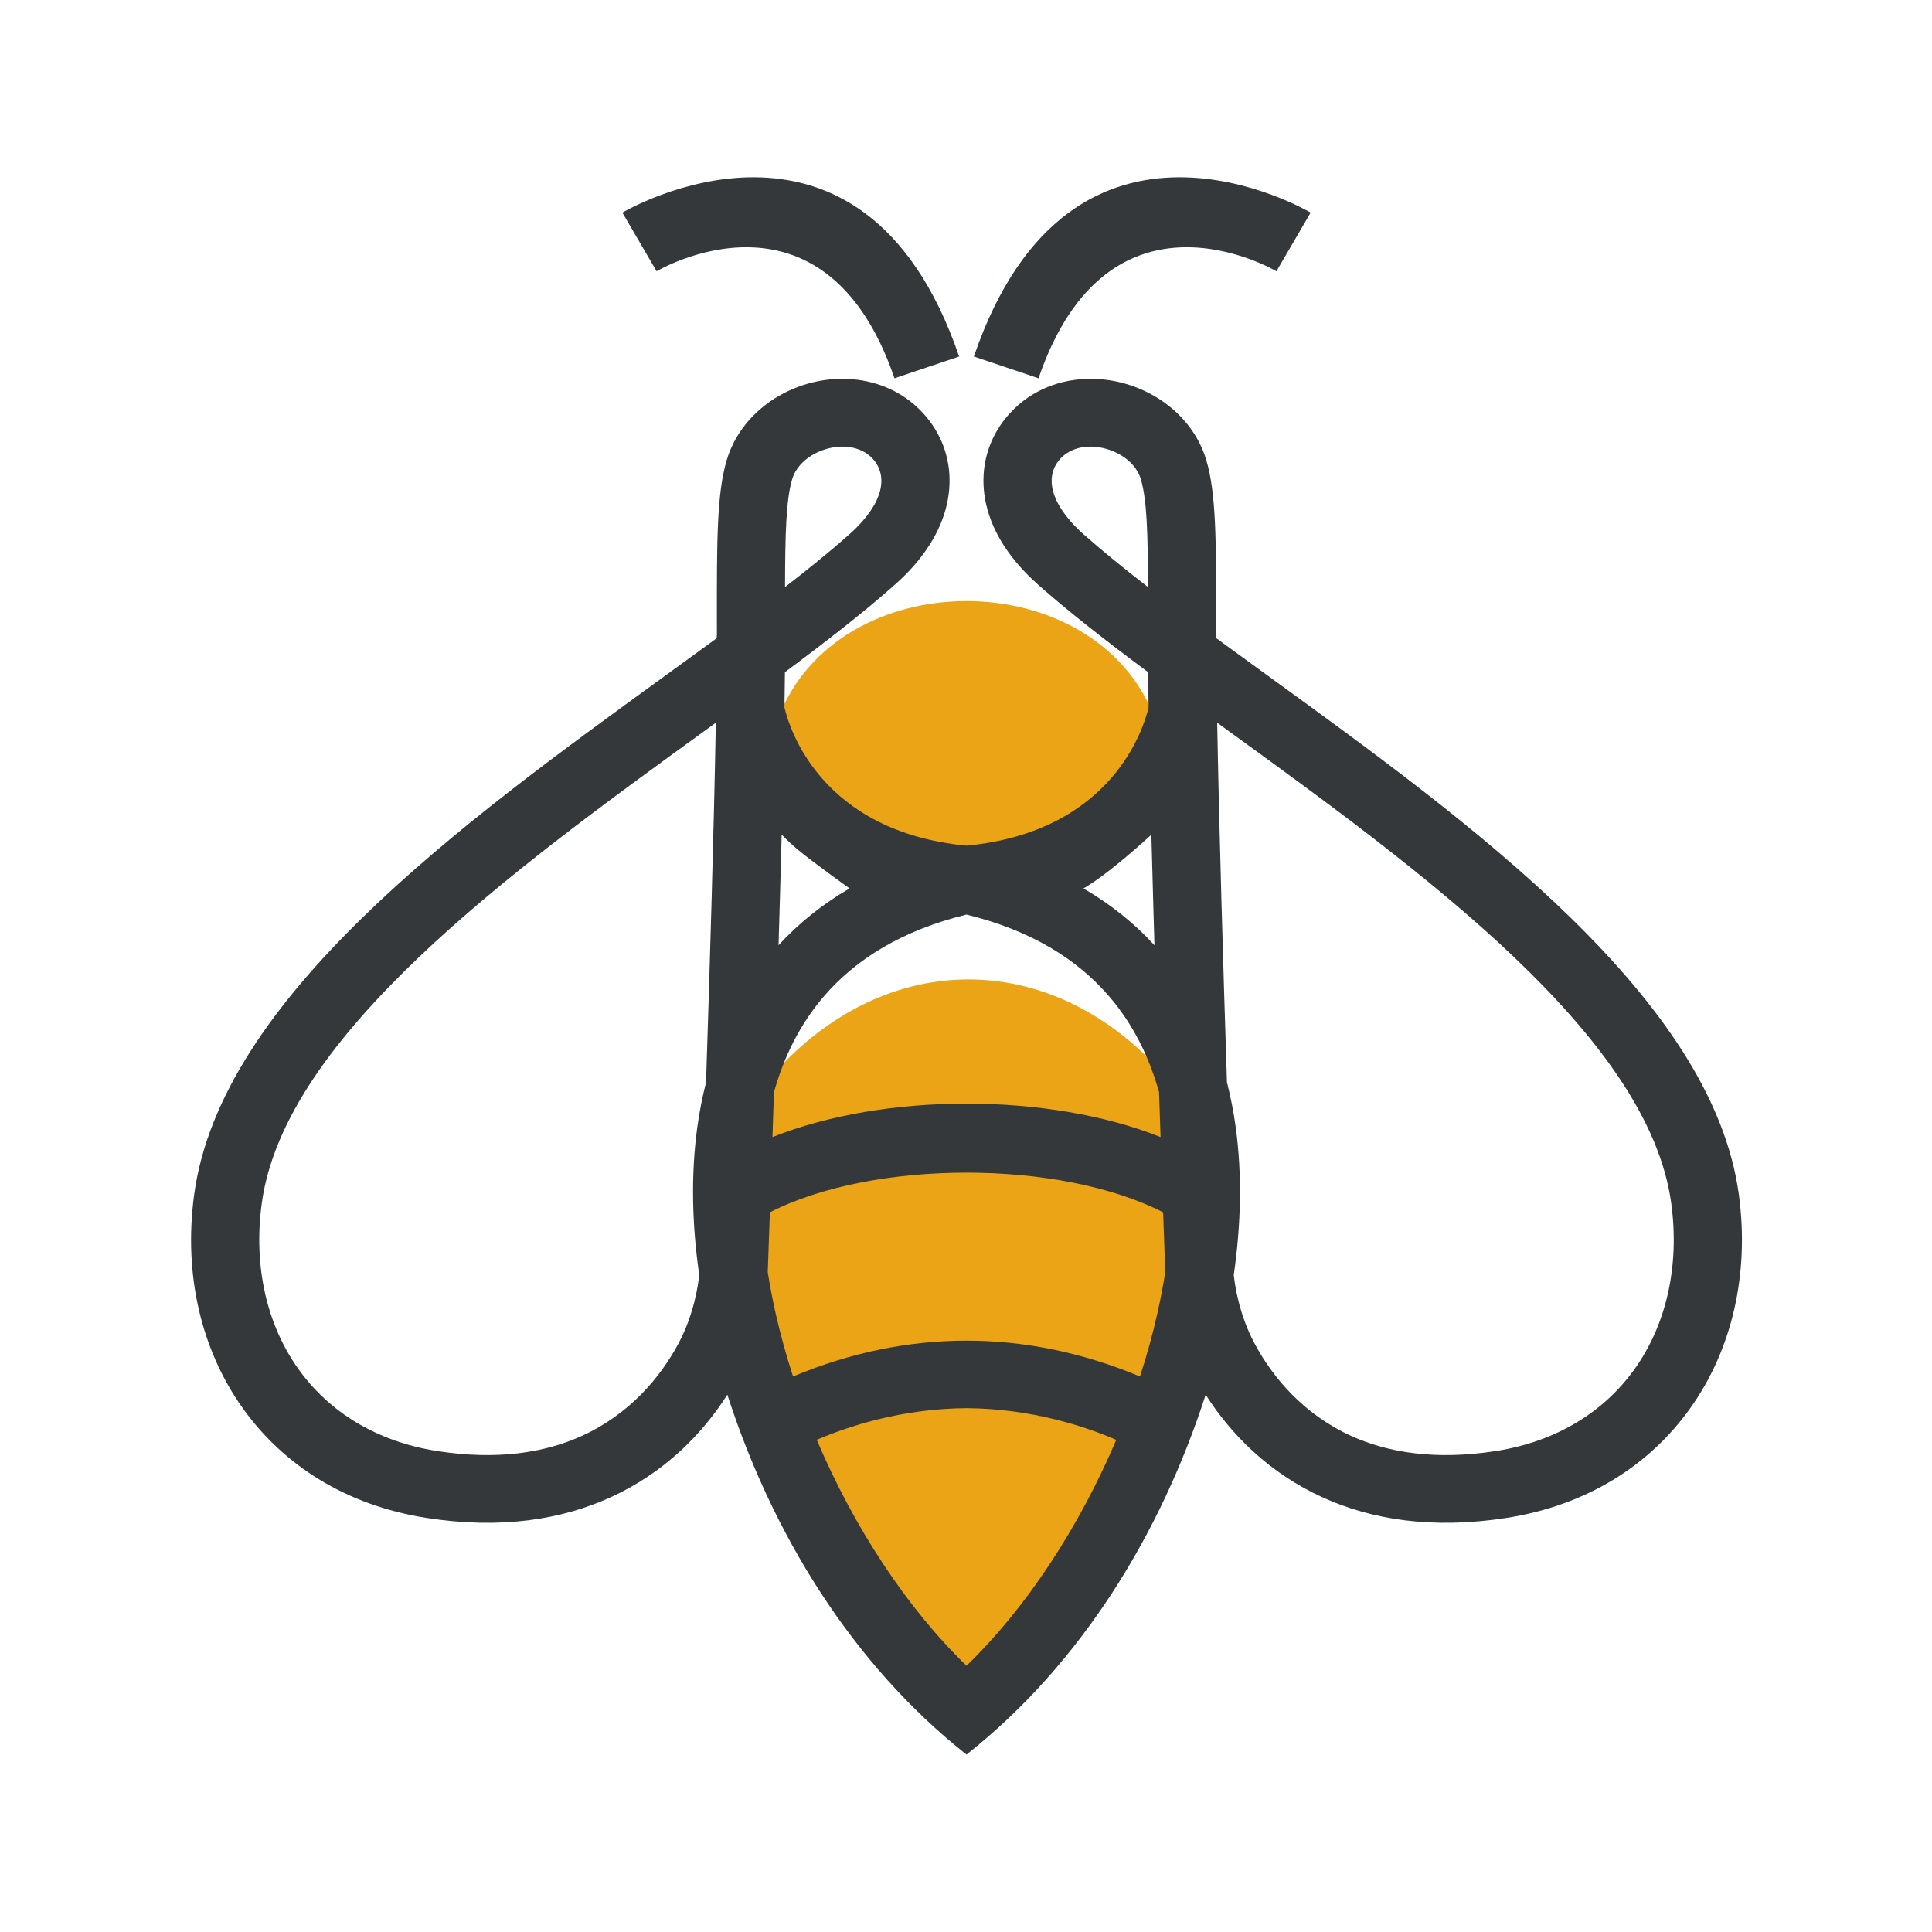 <?xml version="1.0" encoding="UTF-8" standalone="no"?>
<!DOCTYPE svg PUBLIC "-//W3C//DTD SVG 1.1//EN" "http://www.w3.org/Graphics/SVG/1.1/DTD/svg11.dtd">
<svg width="100%" height="100%" viewBox="0 0 512 512" version="1.1" xmlns="http://www.w3.org/2000/svg" xmlns:xlink="http://www.w3.org/1999/xlink" xml:space="preserve" xmlns:serif="http://www.serif.com/" style="fill-rule:evenodd;clip-rule:evenodd;stroke-linejoin:round;stroke-miterlimit:2;">
    <g transform="matrix(1.796,-3.36065e-16,5.60108e-16,1.784,-390.434,-275.127)">
        <g transform="matrix(1,0,0,1,332.237,261.004)">
            <path d="M0,-0.13C-3.141,8.143 6.652,19.659 24.249,22.656C25.307,22.995 26.477,23.155 27.768,23.099C29.06,23.155 30.23,22.995 31.288,22.656C48.883,19.659 58.677,8.143 55.537,-0.13C46.75,-23.285 8.786,-23.285 0,-0.13" style="fill:rgb(234,164,22);"/>
        </g>
        <g transform="matrix(-0.963,0.268,0.268,0.963,397.328,385.417)">
            <path d="M41.966,-88.076C22.318,-99.407 0.926,-93.455 -10.048,-73.603C-20.908,-53.958 22.608,12.373 41.966,14.197L42.776,13.972C58.408,2.412 61.412,-76.863 41.966,-88.076" style="fill:rgb(234,164,22);"/>
        </g>
        <g transform="matrix(1,0,0,1,309.227,393.799)">
            <path d="M0,-207.997C0.103,-208.056 35.26,-229.059 49.69,-186.618L40.15,-183.385C29.728,-214.038 5.118,-199.325 5.048,-199.284L0,-207.997ZM72.872,-25.693C68.433,-27.621 60.473,-30.339 50.776,-30.398C41.08,-30.336 33.123,-27.621 28.683,-25.693C34.204,-12.606 42.045,-0.629 50.777,7.861C59.509,-0.626 67.352,-12.606 72.872,-25.693M76.375,-35.103C77.375,-38.197 78.233,-41.32 78.933,-44.441C79.396,-46.505 79.789,-48.566 80.105,-50.616C80.073,-51.553 79.956,-54.76 79.792,-59.493C64.484,-67.351 37.072,-67.35 21.765,-59.493C21.601,-54.752 21.483,-51.546 21.45,-50.614C21.768,-48.565 22.16,-46.505 22.623,-44.441C23.325,-41.32 24.183,-38.197 25.182,-35.103C42.044,-42.2 59.512,-42.2 76.375,-35.103M79.411,-70.671L79.191,-77.333C77.714,-82.646 75.321,-87.465 71.864,-91.527C67.106,-97.123 60.215,-101.402 50.777,-103.718C41.339,-101.402 34.45,-97.123 29.691,-91.527C26.234,-87.465 23.842,-82.644 22.365,-77.331L22.146,-70.671C38.688,-77.296 62.867,-77.296 79.411,-70.671M74.102,-112.097L73.879,-111.928L73.9,-111.927C72.007,-110.343 69.801,-108.625 68.038,-107.604C72.098,-105.226 75.573,-102.389 78.508,-99.172L78.406,-102.719L78.403,-102.865L78.397,-103.034L78.054,-115.589C78.054,-115.589 76.32,-113.96 74.102,-112.097M89.21,-78.802C89.764,-76.622 90.195,-74.384 90.505,-72.103C91.455,-65.121 91.291,-57.705 90.215,-50.191C90.371,-48.691 90.989,-44.345 93.253,-40.059C95.946,-34.965 100.528,-29.469 107.571,-26.261C113.029,-23.777 120.048,-22.631 128.943,-24.04C137.969,-25.47 144.916,-29.944 149.357,-36.207C154.042,-42.815 156.013,-51.49 154.774,-60.779C151.449,-85.725 117.722,-110.348 89.5,-130.954L87.769,-132.218C88.042,-116.68 88.666,-95.624 89.21,-78.802M86.067,-32.396C79.481,-11.862 67.756,7.547 50.777,21.062C33.8,7.547 22.074,-11.862 15.489,-32.396C11.817,-26.601 6.208,-20.777 -1.835,-17.115C-8.952,-13.874 -17.899,-12.354 -28.964,-14.106C-40.835,-15.984 -50.043,-21.969 -56.001,-30.372C-62.156,-39.052 -64.77,-50.249 -63.193,-62.081C-59.297,-91.299 -23.672,-117.309 6.142,-139.075C8.793,-141.011 11.398,-142.913 13.925,-144.776L13.925,-145.163L13.945,-145.163L13.944,-147.623C13.938,-159.335 13.935,-166.264 15.393,-171.218C16.052,-173.46 17.197,-175.454 18.681,-177.146C20.927,-179.712 23.941,-181.568 27.176,-182.531C30.434,-183.5 33.984,-183.593 37.277,-182.624C39.385,-182.003 41.385,-180.949 43.138,-179.412C43.601,-179.008 44.049,-178.562 44.479,-178.083C46.951,-175.318 48.435,-171.67 48.265,-167.545C48.108,-163.721 46.529,-159.563 42.961,-155.488C42.167,-154.581 41.259,-153.666 40.23,-152.747C35.629,-148.634 30.078,-144.291 23.985,-139.732C23.968,-138.098 23.943,-136.343 23.914,-134.494C24.601,-131.516 29.196,-116.049 50.776,-113.955C72.356,-116.046 76.953,-131.516 77.641,-134.494C77.612,-136.344 77.588,-138.096 77.571,-139.732C71.477,-144.291 65.928,-148.634 61.326,-152.747C60.297,-153.666 59.389,-154.581 58.595,-155.488C55.027,-159.563 53.448,-163.721 53.29,-167.545C53.121,-171.67 54.605,-175.318 57.078,-178.083C57.508,-178.562 57.954,-179.008 58.417,-179.412C60.171,-180.949 62.169,-182.003 64.279,-182.624C67.572,-183.593 71.123,-183.5 74.38,-182.531C77.615,-181.568 80.629,-179.712 82.876,-177.146C84.359,-175.454 85.504,-173.46 86.164,-171.218C87.62,-166.264 87.617,-159.335 87.611,-147.623L87.611,-145.163L87.631,-145.163L87.631,-144.776C90.157,-142.913 92.761,-141.011 95.416,-139.075C125.228,-117.309 160.853,-91.299 164.75,-62.081C166.326,-50.249 163.712,-39.052 157.557,-30.372C151.601,-21.969 142.39,-15.984 130.519,-14.106C119.454,-12.354 110.506,-13.874 103.393,-17.115C95.348,-20.777 89.738,-26.601 86.067,-32.396M23.263,-106.721L23.259,-106.554L23.254,-106.387L23.25,-106.272C23.184,-103.913 23.117,-101.539 23.046,-99.172C25.982,-102.391 29.457,-105.226 33.517,-107.604C33.517,-107.604 28.118,-111.497 25.797,-113.437L25.771,-113.459C25.537,-113.661 25.307,-113.863 25.081,-114.067L25.08,-114.07C24.527,-114.569 24.001,-115.078 23.502,-115.589L23.449,-113.563L23.263,-106.721ZM66.166,-162.112C66.713,-161.485 67.334,-160.86 68.026,-160.239C70.838,-157.728 74.049,-155.101 77.556,-152.374C77.539,-160.327 77.401,-165.336 76.504,-168.38C76.27,-169.179 75.851,-169.901 75.306,-170.523C74.348,-171.615 72.995,-172.426 71.5,-172.872C70.03,-173.308 68.486,-173.367 67.118,-172.965C66.353,-172.741 65.644,-172.371 65.041,-171.843C64.862,-171.686 64.704,-171.533 64.569,-171.38C63.769,-170.485 63.289,-169.294 63.344,-167.938C63.412,-166.277 64.25,-164.299 66.166,-162.112M96.508,-199.284C96.438,-199.325 71.829,-214.038 61.405,-183.385L51.865,-186.618C66.294,-229.059 101.454,-208.056 101.556,-207.997L96.508,-199.284ZM11.339,-50.194C10.264,-57.707 10.1,-65.122 11.052,-72.103C11.361,-74.384 11.792,-76.622 12.346,-78.802C12.891,-95.626 13.515,-116.68 13.787,-132.218L12.056,-130.954C-16.167,-110.348 -49.891,-85.725 -53.218,-60.779C-54.457,-51.49 -52.487,-42.815 -47.801,-36.207C-43.361,-29.944 -36.413,-25.47 -27.387,-24.04C-18.492,-22.631 -11.476,-23.777 -6.016,-26.261C1.027,-29.469 5.61,-34.965 8.303,-40.059C10.569,-44.346 11.187,-48.695 11.339,-50.194M33.529,-160.239C34.222,-160.86 34.843,-161.485 35.391,-162.112C37.307,-164.299 38.143,-166.277 38.212,-167.938C38.266,-169.294 37.787,-170.485 36.987,-171.38C36.851,-171.533 36.694,-171.686 36.516,-171.843C35.912,-172.371 35.202,-172.741 34.438,-172.965C33.07,-173.367 31.525,-173.308 30.054,-172.872C28.56,-172.426 27.207,-171.615 26.25,-170.523C25.705,-169.901 25.286,-169.179 25.05,-168.38C24.155,-165.336 24.018,-160.327 24,-152.374C27.504,-155.101 30.719,-157.728 33.529,-160.239" style="fill:rgb(53,56,59);fill-rule:nonzero;"/>
        </g>
    </g>
</svg>
